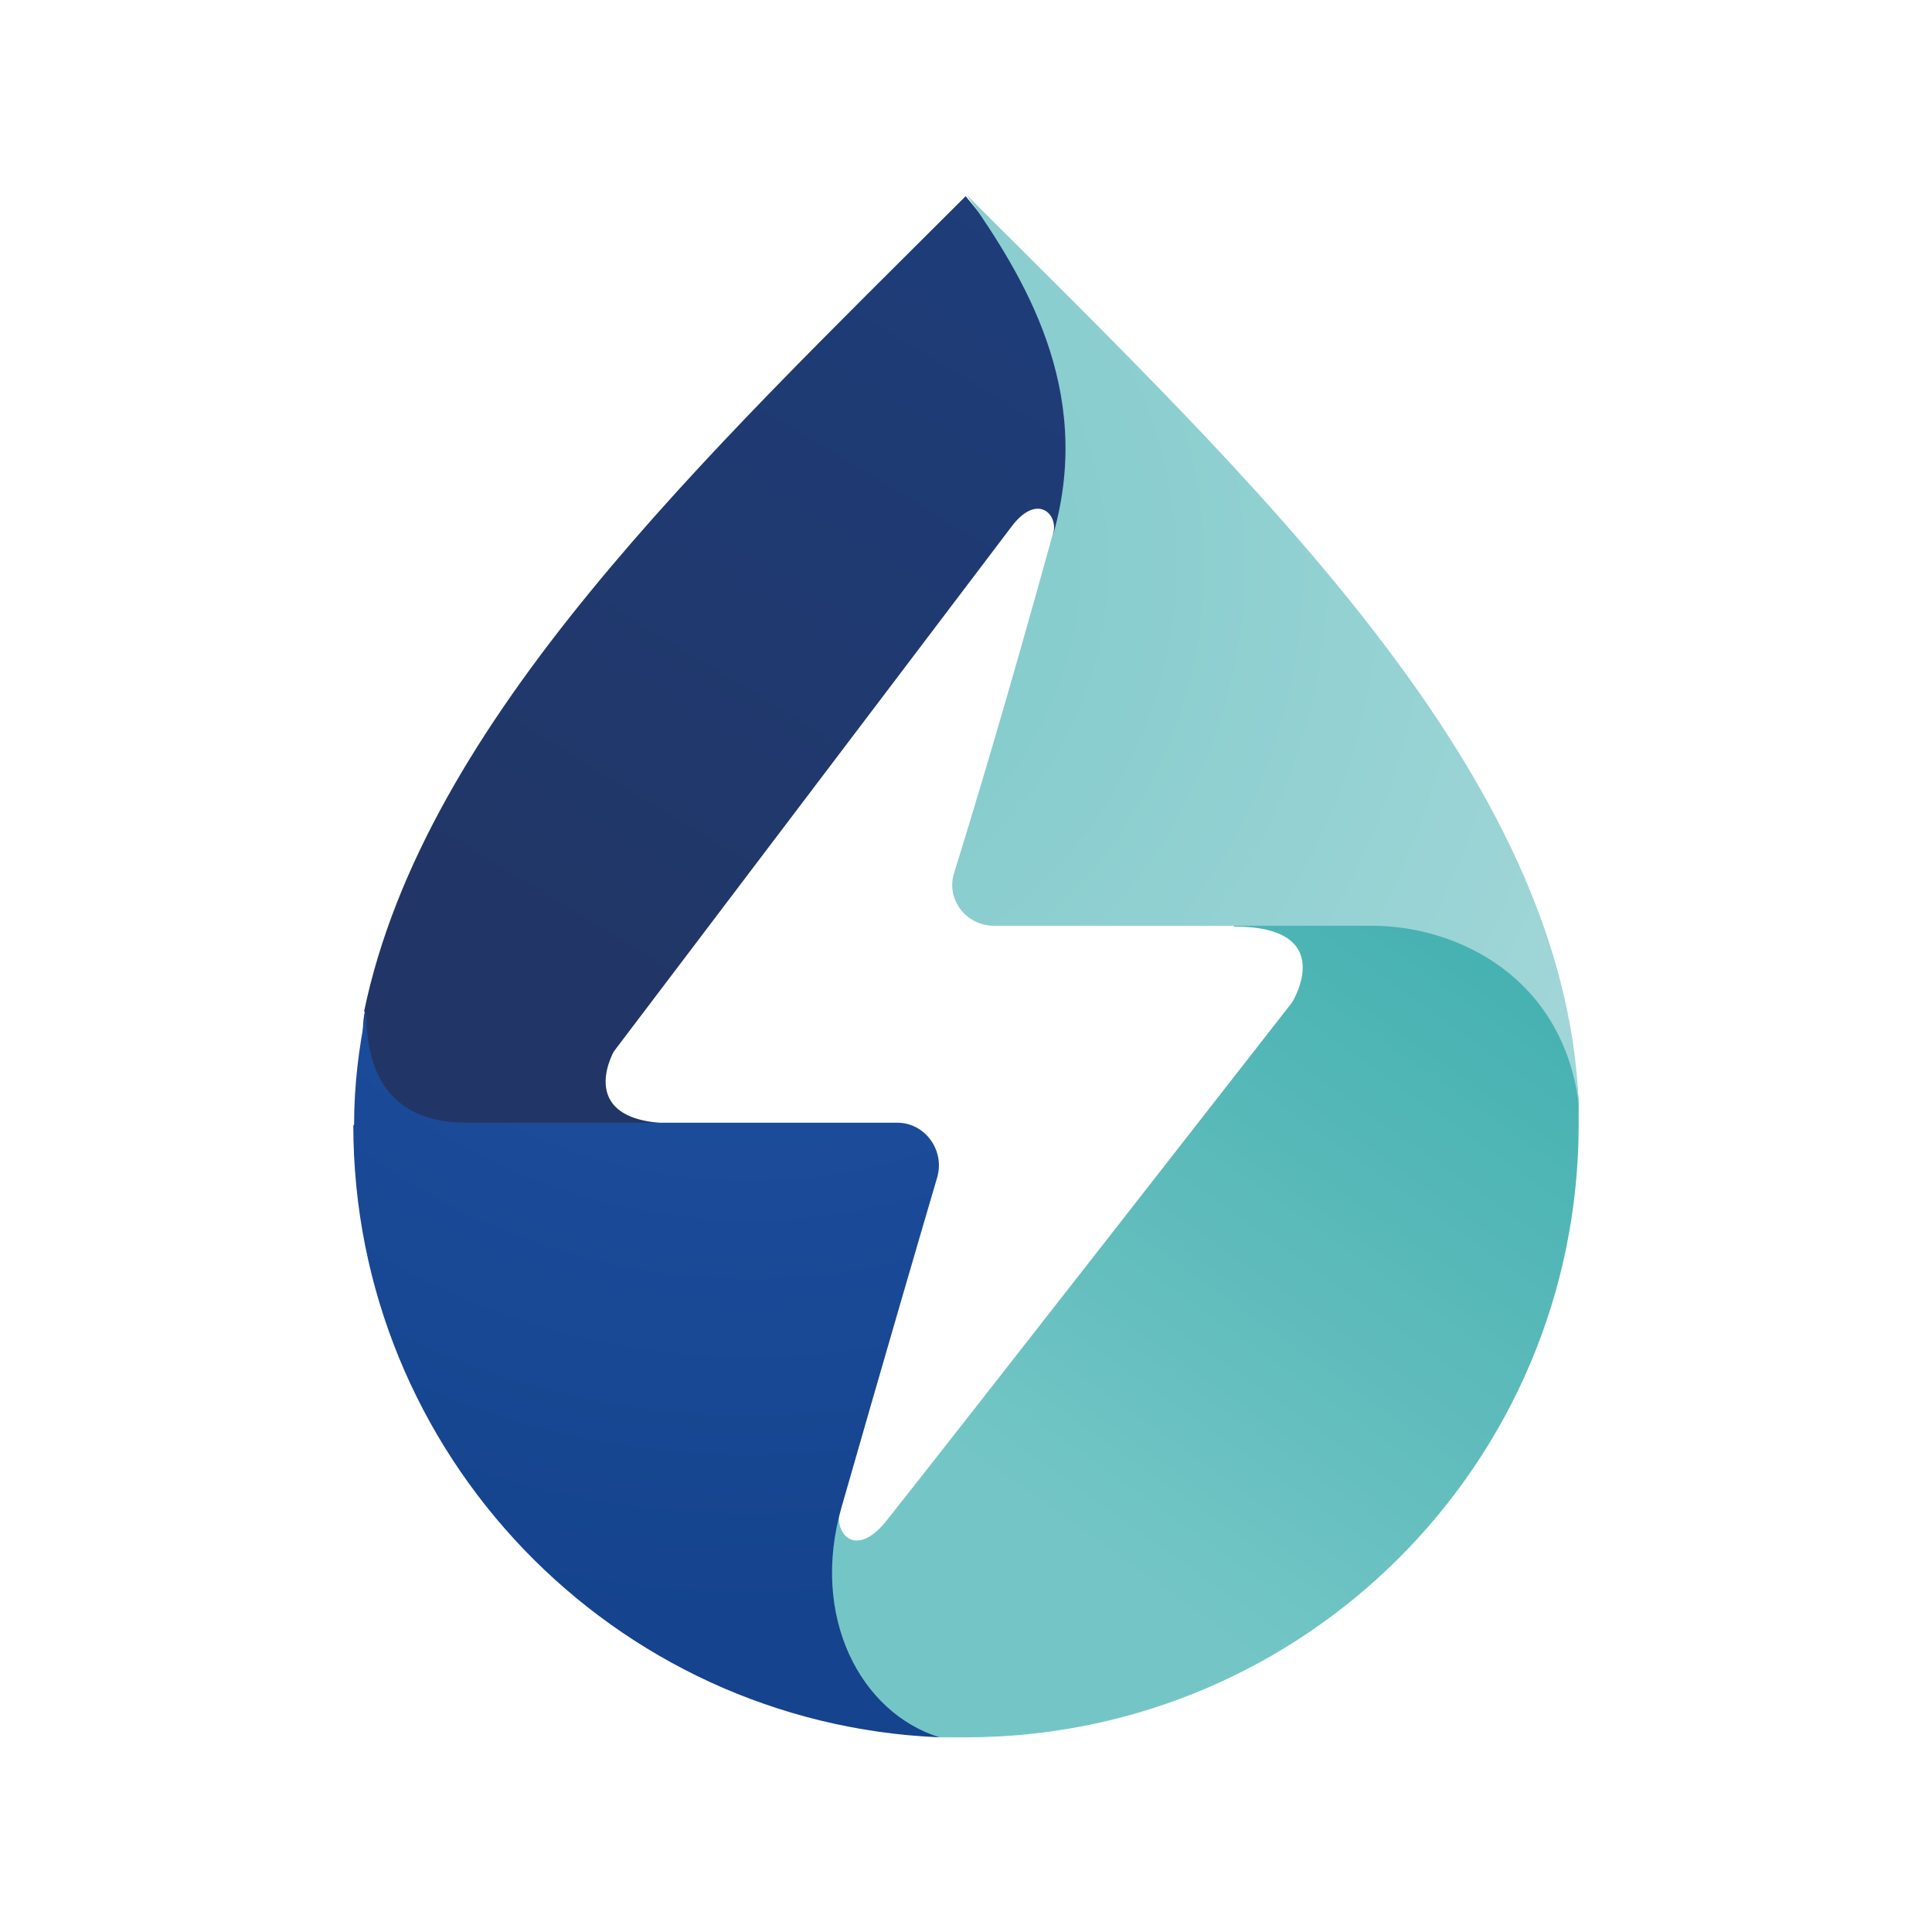 <?xml version="1.0" encoding="UTF-8"?>
<svg id="katman_2" data-name="katman 2" xmlns="http://www.w3.org/2000/svg" xmlns:xlink="http://www.w3.org/1999/xlink" viewBox="0 0 1000 1000">
  <defs>
    <style>
      .cls-1 {
        fill: url(#Adsız_degrade_3);
      }

      .cls-2 {
        fill: #fff;
      }

      .cls-3 {
        fill: url(#Adsız_degrade_4);
      }

      .cls-4 {
        fill: none;
      }

      .cls-5 {
        clip-path: url(#clippath-1);
      }

      .cls-6 {
        clip-path: url(#clippath-3);
      }

      .cls-7 {
        fill: url(#Adsız_degrade_5);
      }

      .cls-8 {
        fill: url(#Adsız_degrade_2);
      }

      .cls-9 {
        clip-path: url(#clippath-2);
      }

      .cls-10 {
        clip-path: url(#clippath);
      }
    </style>
    <clipPath id="clippath">
      <path class="cls-4" d="M188.82,523.6c-3.97,19.44,4.36,53.55,15.07,70.21,15.47,23.4,119.4,45.62,145.58-12.3-53.15,0-31.73-37.29-31.73-37.29,0,0,192.38-253.87,205.87-271.71,13.49-17.85,24.59-5.95,21.42,3.97,64.26-26.58-4.76-126.54-45.22-174.93-134.47,134.47-280.04,270.92-311.38,422.05h.4Z"/>
    </clipPath>
    <linearGradient id="Adsız_degrade_5" data-name="Adsız degrade 5" x1="-1115.26" y1="803.45" x2="-1075.59" y2="803.45" gradientTransform="translate(-12704.68 10027.08) rotate(-180) scale(12.02)" gradientUnits="userSpaceOnUse">
      <stop offset="0" stop-color="#1e3d7a"/>
      <stop offset="1" stop-color="#213666"/>
    </linearGradient>
    <clipPath id="clippath-1">
      <path class="cls-4" d="M638.63,479.57c54.74,0,30.15,39.27,30.15,39.27,0,0-177.31,227.29-209.84,268.14-16.26,20.63-28.16,6.35-23.8-6.74-25.78,29.35-35.7,109.08,50.77,119h13.88c175.33,0,317.33-142.01,317.33-317.33v-10.71c-1.19-36.89-21.02-72.19-33.72-104.72,0,0-34.51-11.9-72.19-11.9-26.18,0-53.55,5.55-72.59,24.59v.4Z"/>
    </clipPath>
    <linearGradient id="Adsız_degrade_2" data-name="Adsız degrade 2" x1="-1114.7" y1="773.91" x2="-1075.03" y2="773.91" gradientTransform="translate(-12120.02 9747.45) rotate(-180) scale(11.72)" gradientUnits="userSpaceOnUse">
      <stop offset="0" stop-color="#3badad"/>
      <stop offset=".62" stop-color="#5ebbbb"/>
      <stop offset="1" stop-color="#74c6c6"/>
    </linearGradient>
    <clipPath id="clippath-2">
      <path class="cls-4" d="M182.87,582.31c0,170.56,134.47,309.79,303.45,316.93-40.86-12.69-67.04-62.28-50.77-119,21.82-76.16,39.67-137.25,49.58-170.96,3.97-13.88-6.35-28.16-20.63-28.16h-222.92c-35.3,0-52.36-20.23-51.96-57.91-3.97,19.44-6.35,38.87-6.35,59.1h-.4Z"/>
    </clipPath>
    <radialGradient id="Adsız_degrade_3" data-name="Adsız degrade 3" cx="-1004.57" cy="908.98" fx="-1004.57" fy="908.98" r="39.67" gradientTransform="translate(15889.03 -13701.5) scale(15.43)" gradientUnits="userSpaceOnUse">
      <stop offset="0" stop-color="#1d4e9d"/>
      <stop offset=".32" stop-color="#1d4e9d"/>
      <stop offset=".85" stop-color="#15438d"/>
      <stop offset="1" stop-color="#15438d"/>
    </radialGradient>
    <clipPath id="clippath-3">
      <path class="cls-4" d="M545.02,276.08c-24.2,87.66-41.65,145.18-51.17,175.72-4.36,13.88,6.35,27.37,20.63,27.37h195.55c44.82,0,98.77,26.98,107.1,92.03-6.74-170.96-168.18-321.69-316.93-470.44,29.75,42.44,65.85,100.75,45.22,174.93l-.4.4Z"/>
    </clipPath>
    <radialGradient id="Adsız_degrade_4" data-name="Adsız degrade 4" cx="-992.2" cy="910.31" fx="-992.2" fy="910.31" r="39.67" gradientTransform="translate(13138.42 -11414.23) scale(12.86)" gradientUnits="userSpaceOnUse">
      <stop offset="0" stop-color="#80cacb"/>
      <stop offset=".14" stop-color="#80cacb"/>
      <stop offset=".97" stop-color="#a1d6d8"/>
      <stop offset="1" stop-color="#a1d6d8"/>
    </radialGradient>
  </defs>
  <g id="katman_1" data-name="katman 1">
    <rect class="cls-2" width="1000" height="1000"/>
    <g>
      <g class="cls-10">
        <rect class="cls-7" x="56.5" y="48.73" width="679.88" height="641.8" transform="translate(-125.3 516.52) rotate(-58.72)"/>
      </g>
      <g class="cls-5">
        <rect class="cls-8" x="306.23" y="378.18" width="604.51" height="598.17" transform="translate(-296.02 781.25) rotate(-54.62)"/>
      </g>
      <g class="cls-9">
        <rect class="cls-1" x="182.87" y="523.6" width="306.22" height="376.04"/>
      </g>
      <g class="cls-6">
        <rect class="cls-3" x="489.49" y="101.16" width="327.64" height="470.44"/>
      </g>
    </g>
  </g>
</svg>

